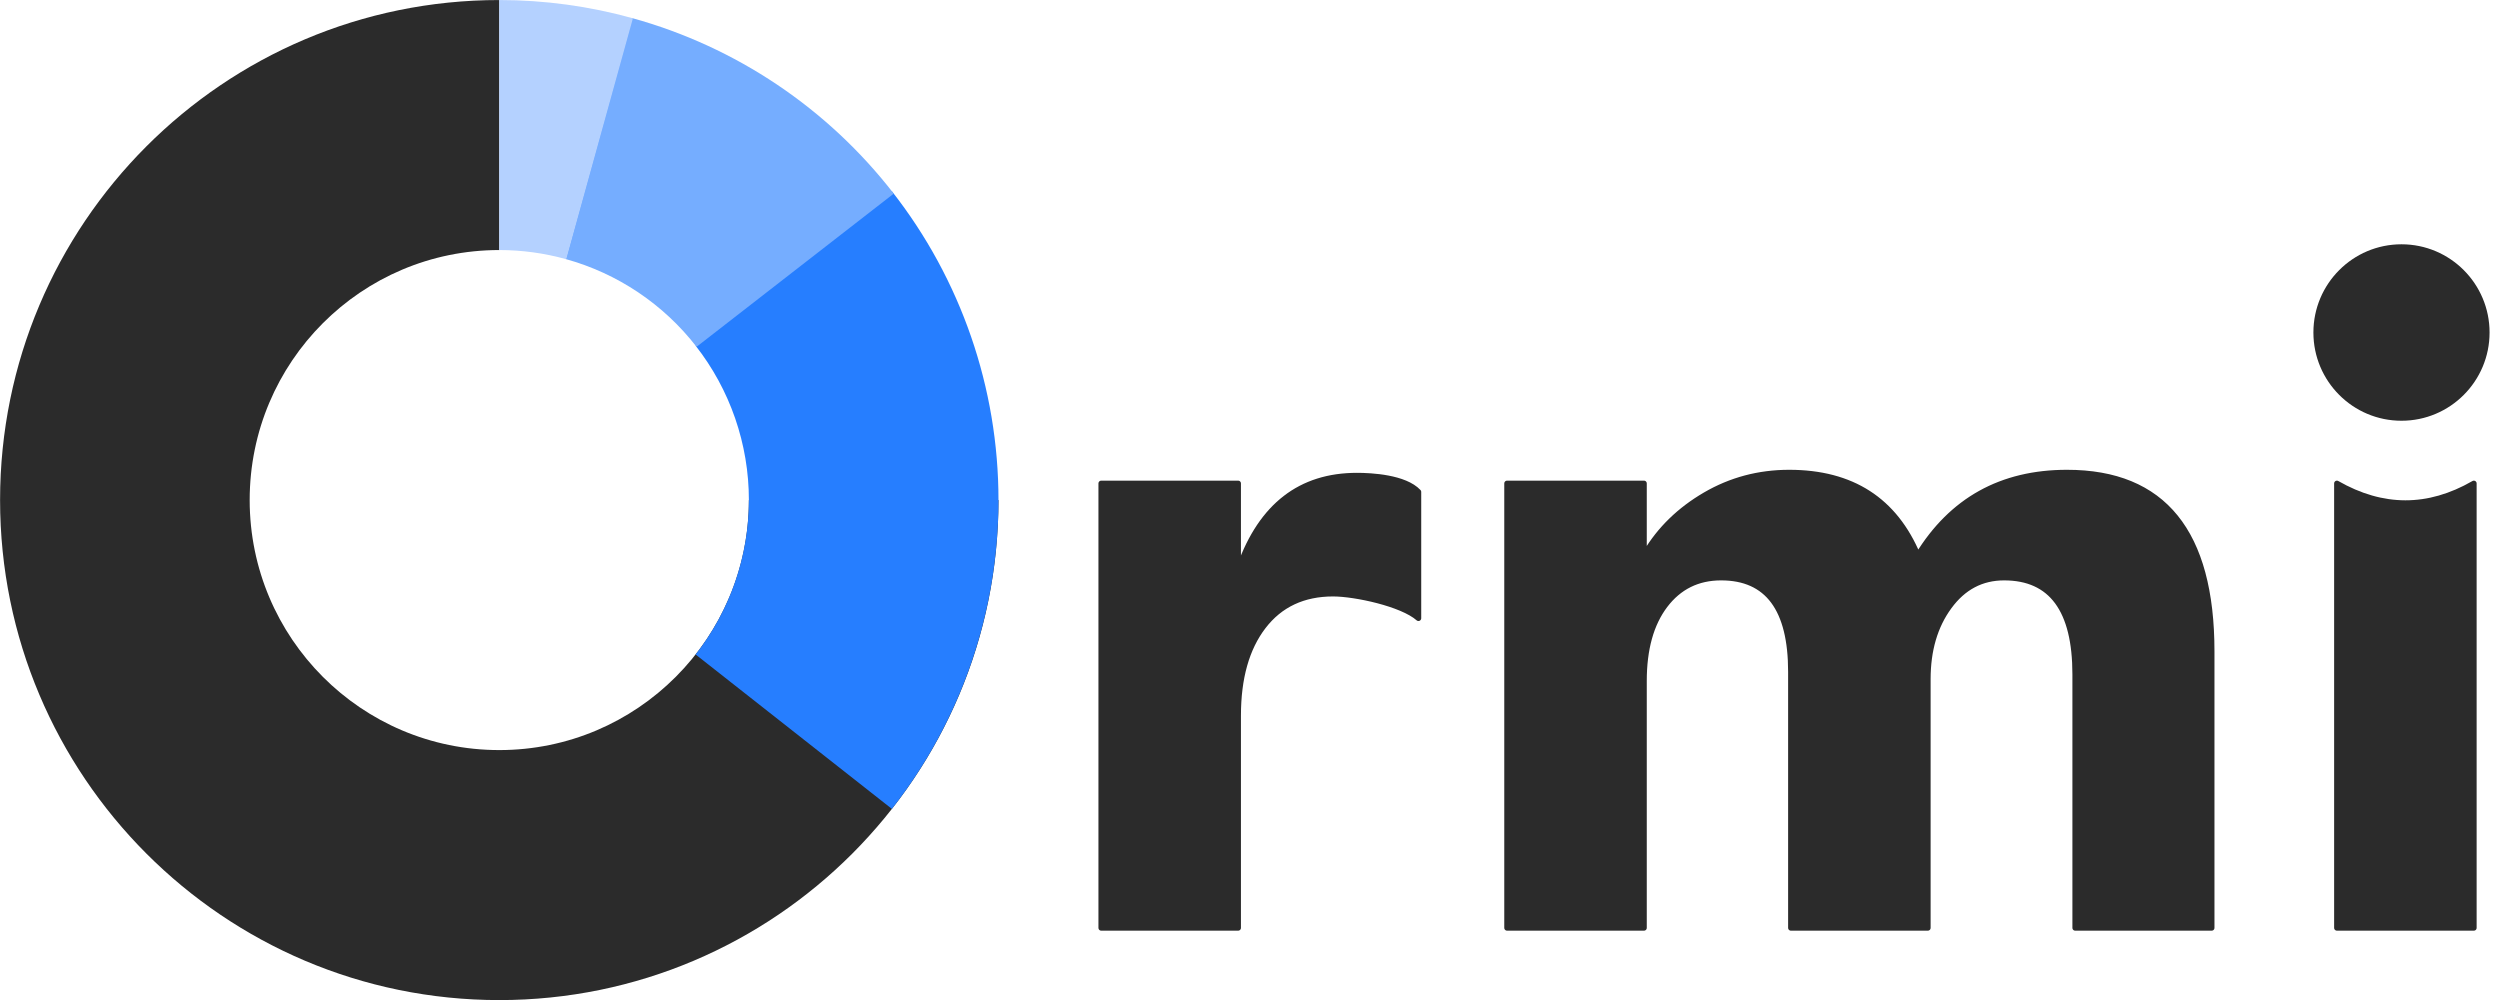 <?xml version="1.0" encoding="UTF-8" standalone="no"?>
<!DOCTYPE svg PUBLIC "-//W3C//DTD SVG 1.1//EN" "http://www.w3.org/Graphics/SVG/1.1/DTD/svg11.dtd">
<svg width="100%" height="100%" viewBox="0 0 450 180" version="1.1" xmlns="http://www.w3.org/2000/svg" xmlns:xlink="http://www.w3.org/1999/xlink" xml:space="preserve" xmlns:serif="http://www.serif.com/" style="fill-rule:evenodd;clip-rule:evenodd;stroke-linejoin:round;stroke-miterlimit:2;">
    <g transform="matrix(1,0,0,1,-4051.23,-770.32)">
        <g id="Logo" transform="matrix(0.234,0,0,0.15,4051.23,770.32)">
            <rect x="0" y="0" width="1920" height="1200" style="fill:none;"/>
            <clipPath id="_clip1">
                <rect x="0" y="0" width="1920" height="1200"/>
            </clipPath>
            <g clip-path="url(#_clip1)">
                <g transform="matrix(4.339,0,0,6.78,-14492.2,-840.678)">
                    <path d="M3428.5,124C3379.62,124 3340,163.623 3340,212.5C3340,261.344 3379.66,301 3428.5,301C3477.38,301 3517,261.377 3517,212.5L3472.75,212.5C3472.75,236.939 3452.94,256.75 3428.5,256.75C3404.08,256.75 3384.25,236.922 3384.25,212.5C3384.25,188.061 3404.06,168.25 3428.5,168.25L3428.5,124Z" style="fill:rgb(43,43,43);"/>
                </g>
                <g transform="matrix(4.339,0,0,6.78,-14492.2,-840.678)">
                    <path d="M3498.1,267.158C3510.35,251.569 3517,232.321 3517,212.5C3517,192.679 3510.35,173.431 3498.1,157.842L3463.3,185.171C3469.42,192.965 3472.75,202.589 3472.75,212.5C3472.75,222.411 3469.42,232.035 3463.3,239.829L3498.1,267.158Z" style="fill:rgb(38,126,255);"/>
                </g>
                <g transform="matrix(4.339,0,0,6.78,-14492.2,-840.678)">
                    <path d="M3498.43,158.263C3486.73,143.176 3470.47,132.278 3452.06,127.195L3440.28,169.847C3449.48,172.389 3457.62,177.838 3463.47,185.381L3498.43,158.263Z" style="fill:rgb(117,173,255);"/>
                </g>
                <g transform="matrix(4.267,0,0,6.667,-17630.9,-200)">
                    <path d="M4387.63,141.276C4384.66,138.661 4376.2,136.854 4372.24,136.854C4366.88,136.854 4362.68,138.82 4359.66,142.752C4356.64,146.685 4355.13,152.036 4355.13,158.807L4355.13,197.01L4330.44,197.01L4330.44,117.01L4355.13,117.01L4355.13,131.854L4355.44,131.854C4359.35,121.021 4366.38,115.604 4376.54,115.604C4379.14,115.604 4385.17,115.916 4387.63,118.541L4387.63,141.276Z" style="fill:rgb(43,43,43);fill-rule:nonzero;stroke:rgb(43,43,43);stroke-width:1px;"/>
                </g>
                <g transform="matrix(4.267,0,0,6.667,-17141.9,-200)">
                    <path d="M4416.03,197.01L4391.42,197.01L4391.42,151.385C4391.42,139.771 4387.15,133.963 4378.61,133.963C4374.54,133.963 4371.24,135.708 4368.69,139.198C4366.13,142.687 4364.86,147.036 4364.86,152.245L4364.86,197.01L4340.17,197.01L4340.17,150.916C4340.17,139.614 4335.98,133.963 4327.59,133.963C4323.37,133.963 4320,135.63 4317.47,138.963C4314.95,142.297 4313.69,146.828 4313.69,152.557L4313.69,197.01L4289,197.01L4289,117.01L4313.69,117.01L4313.69,129.51L4314,129.51C4316.55,125.239 4320.13,121.763 4324.74,119.08C4329.35,116.398 4334.39,115.057 4339.86,115.057C4351.16,115.057 4358.89,120.031 4363.06,129.979C4369.15,120.031 4378.11,115.057 4389.94,115.057C4407.33,115.057 4416.03,125.786 4416.03,147.245L4416.03,197.01Z" style="fill:rgb(43,43,43);fill-rule:nonzero;stroke:rgb(43,43,43);stroke-width:1px;"/>
                </g>
                <g transform="matrix(4.267,0,0,6.667,-16719.2,-200)">
                    <path d="M4364.23,197.01L4339.54,197.01L4339.54,117.01C4347.77,121.713 4356,121.749 4364.23,117.01L4364.23,197.01Z" style="fill:rgb(43,43,43);fill-rule:nonzero;stroke:rgb(43,43,43);stroke-width:1px;"/>
                </g>
                <g transform="matrix(2.606,0,0,4.072,-9999.58,867.297)">
                    <circle cx="4546" cy="-115" r="26" style="fill:rgb(43,43,43);"/>
                </g>
                <g transform="matrix(4.339,0,0,6.78,-14492.2,-840.678)">
                    <path d="M3452.19,127.23C3444.48,125.086 3436.51,124 3428.5,124L3428.5,168.25C3432.5,168.25 3436.49,168.793 3440.35,169.865L3452.19,127.23Z" style="fill:rgb(180,209,255);"/>
                </g>
            </g>
        </g>
    </g>
</svg>
